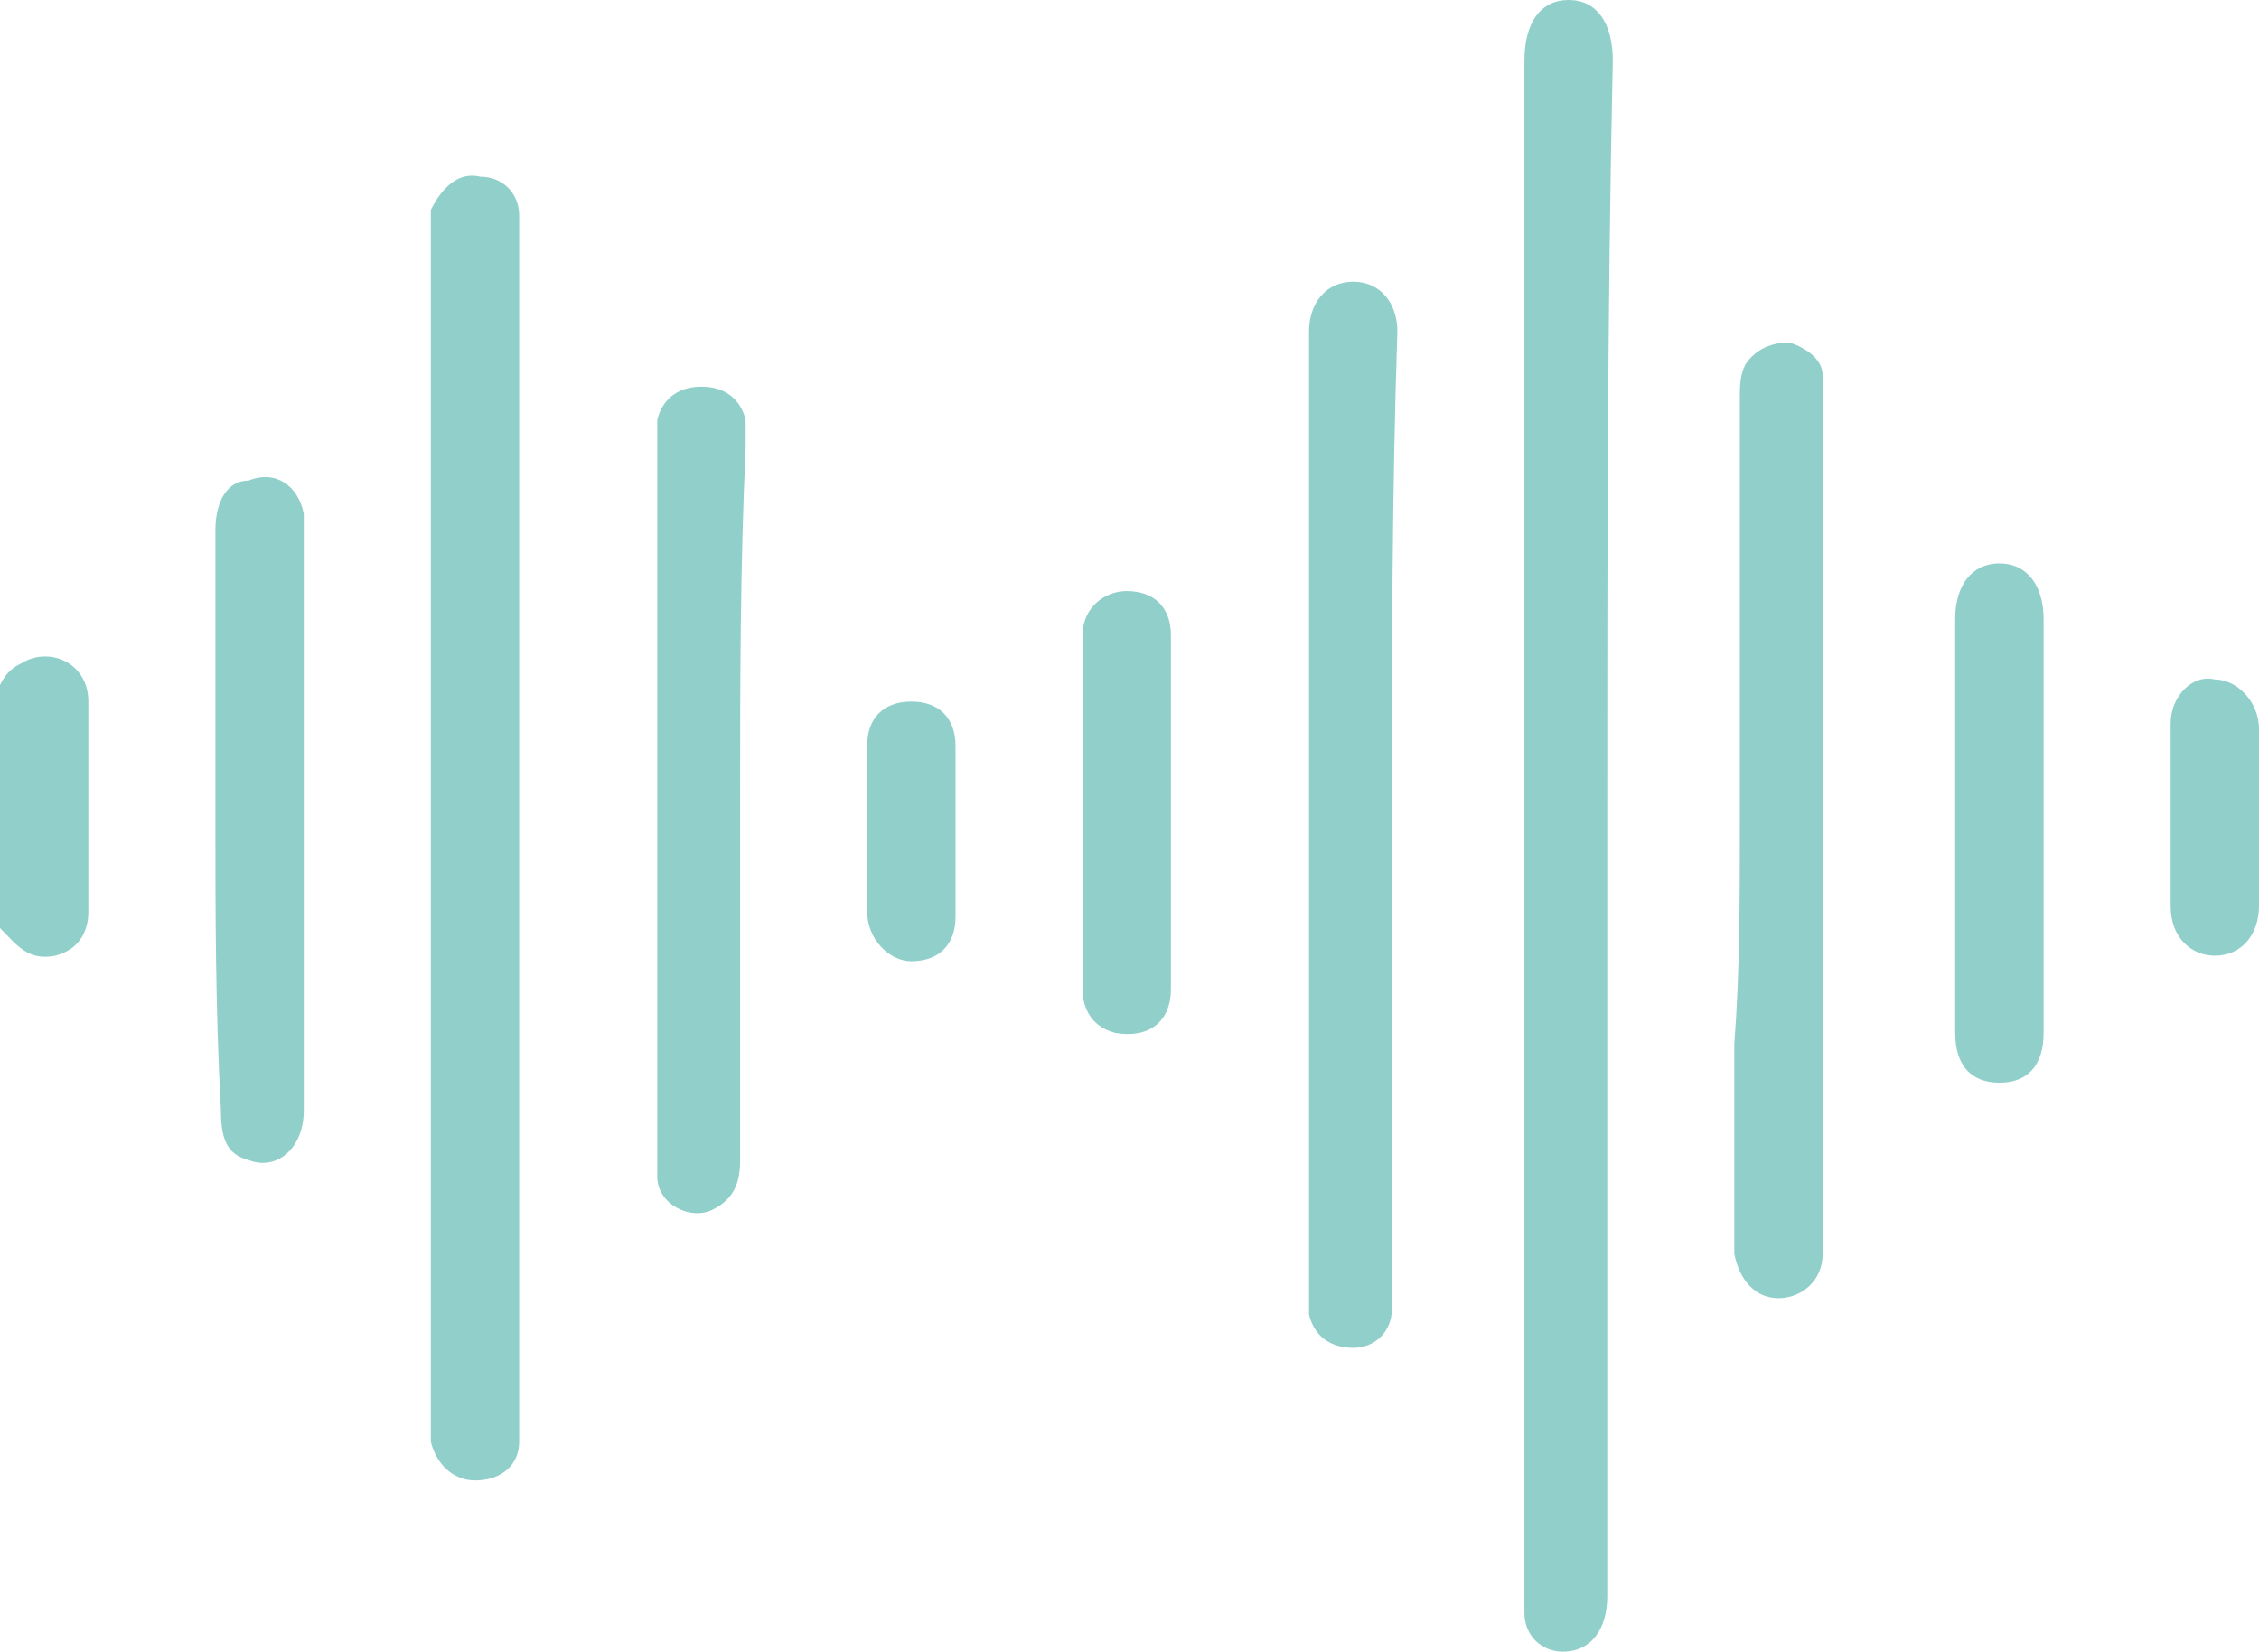 <?xml version="1.0" encoding="utf-8"?>
<!-- Generator: Adobe Illustrator 26.0.3, SVG Export Plug-In . SVG Version: 6.00 Build 0)  -->
<svg version="1.1" id="Calque_1" xmlns="http://www.w3.org/2000/svg" xmlns:xlink="http://www.w3.org/1999/xlink" x="0px" y="0px"
	 viewBox="0 0 40.9 29.9" style="enable-background:new 0 0 40.9 29.9;" xml:space="preserve">
<style type="text/css">
	.st0{fill:#91CFCA;}
</style>
<path class="st0" d="M0,12.4c0.1-0.2,0.2-0.3,0.4-0.4c0.5-0.3,1.2,0,1.2,0.7c0,1.3,0,2.5,0,3.8c0,0.4-0.2,0.7-0.6,0.8
	c-0.5,0.1-0.7-0.2-1-0.5V12.4z"/>
<path class="st0" d="M29.1,14.9c0,4.7,0,9.3,0,14c0,0.6-0.3,1-0.8,1c-0.4,0-0.7-0.3-0.7-0.7c0-0.1,0-0.3,0-0.4c0-9.2,0-18.4,0-27.7
	c0-0.7,0.3-1.1,0.8-1.1c0.5,0,0.8,0.4,0.8,1.1C29.1,5.7,29.1,10.3,29.1,14.9"/>
<path class="st0" d="M9.4,15c0,3.6,0,7.1,0,10.7c0,0.1,0,0.3,0,0.4c0,0.4-0.3,0.7-0.8,0.7c-0.4,0-0.7-0.3-0.8-0.7c0-0.1,0-0.2,0-0.4
	c0-7.2,0-14.3,0-21.5c0-0.1,0-0.3,0-0.4C8,3.4,8.3,3.1,8.7,3.2c0.4,0,0.7,0.3,0.7,0.7c0,0.1,0,0.3,0,0.4C9.4,7.8,9.4,11.4,9.4,15"/>
<path class="st0" d="M25.2,14.8c0,2.8,0,5.7,0,8.5c0,0.1,0,0.3,0,0.4c0,0.4-0.3,0.7-0.7,0.7c-0.4,0-0.7-0.2-0.8-0.6
	c0-0.2,0-0.3,0-0.5c0-5.7,0-11.4,0-17.1c0-0.1,0-0.1,0-0.2c0-0.5,0.3-0.9,0.8-0.9c0.5,0,0.8,0.4,0.8,0.9C25.2,9,25.2,11.9,25.2,14.8
	"/>
<path class="st0" d="M31.5,14.9c0-2.6,0-5.1,0-7.7c0-0.2,0-0.4,0.1-0.6c0.2-0.3,0.5-0.4,0.8-0.4c0.3,0.1,0.6,0.3,0.6,0.6
	c0,0.2,0,0.3,0,0.5c0,5,0,10.1,0,15.1c0,0.1,0,0.2,0,0.3c0,0.5-0.4,0.8-0.8,0.8c-0.4,0-0.7-0.3-0.8-0.8c0-1.3,0-2.5,0-3.8
	C31.5,17.6,31.5,16.3,31.5,14.9"/>
<path class="st0" d="M13.4,14.5c0,2.2,0,4.4,0,6.5c0,0.4-0.1,0.7-0.5,0.9c-0.4,0.2-1-0.1-1-0.6c0-0.1,0-0.3,0-0.4
	c0-4.3,0-8.6,0-12.9c0-0.1,0-0.3,0-0.4c0.1-0.4,0.4-0.6,0.8-0.6c0.4,0,0.7,0.2,0.8,0.6c0,0.2,0,0.3,0,0.5
	C13.4,10.3,13.4,12.4,13.4,14.5"/>
<path class="st0" d="M3.9,14.8c0-1.7,0-3.5,0-5.2c0-0.5,0.2-0.9,0.6-0.9C5,8.5,5.4,8.8,5.5,9.3c0,0.1,0,0.2,0,0.2
	c0,3.5,0,7.1,0,10.6c0,0.7-0.5,1.1-1,0.9c-0.4-0.1-0.5-0.4-0.5-0.9C3.9,18.3,3.9,16.5,3.9,14.8"/>
<path class="st0" d="M35.4,15c0-1.3,0-2.5,0-3.8c0-0.6,0.3-1,0.8-1c0.5,0,0.8,0.4,0.8,1c0,2.5,0,5,0,7.5c0,0.6-0.3,0.9-0.8,0.9
	c-0.5,0-0.8-0.3-0.8-0.9C35.4,17.5,35.4,16.2,35.4,15"/>
<path class="st0" d="M21.2,14.8c0,1,0,2.1,0,3.1c0,0.6-0.4,0.9-1,0.8c-0.4-0.1-0.6-0.4-0.6-0.8c0-2.1,0-4.2,0-6.4
	c0-0.5,0.4-0.8,0.8-0.8c0.5,0,0.8,0.3,0.8,0.8C21.2,12.7,21.2,13.8,21.2,14.8"/>
<path class="st0" d="M40.9,14.8c0,0.5,0,1.1,0,1.6c0,0.5-0.3,0.9-0.8,0.9c-0.4,0-0.8-0.3-0.8-0.9c0-1.1,0-2.2,0-3.3
	c0-0.5,0.4-0.9,0.8-0.8c0.4,0,0.8,0.4,0.8,0.9C40.9,13.7,40.9,14.3,40.9,14.8"/>
<path class="st0" d="M15.7,15c0-0.5,0-1,0-1.5c0-0.5,0.3-0.8,0.8-0.8c0.5,0,0.8,0.3,0.8,0.8c0,1,0,2,0,3.1c0,0.5-0.3,0.8-0.8,0.8
	c-0.4,0-0.8-0.4-0.8-0.9C15.7,15.9,15.7,15.5,15.7,15"/>
</svg>
